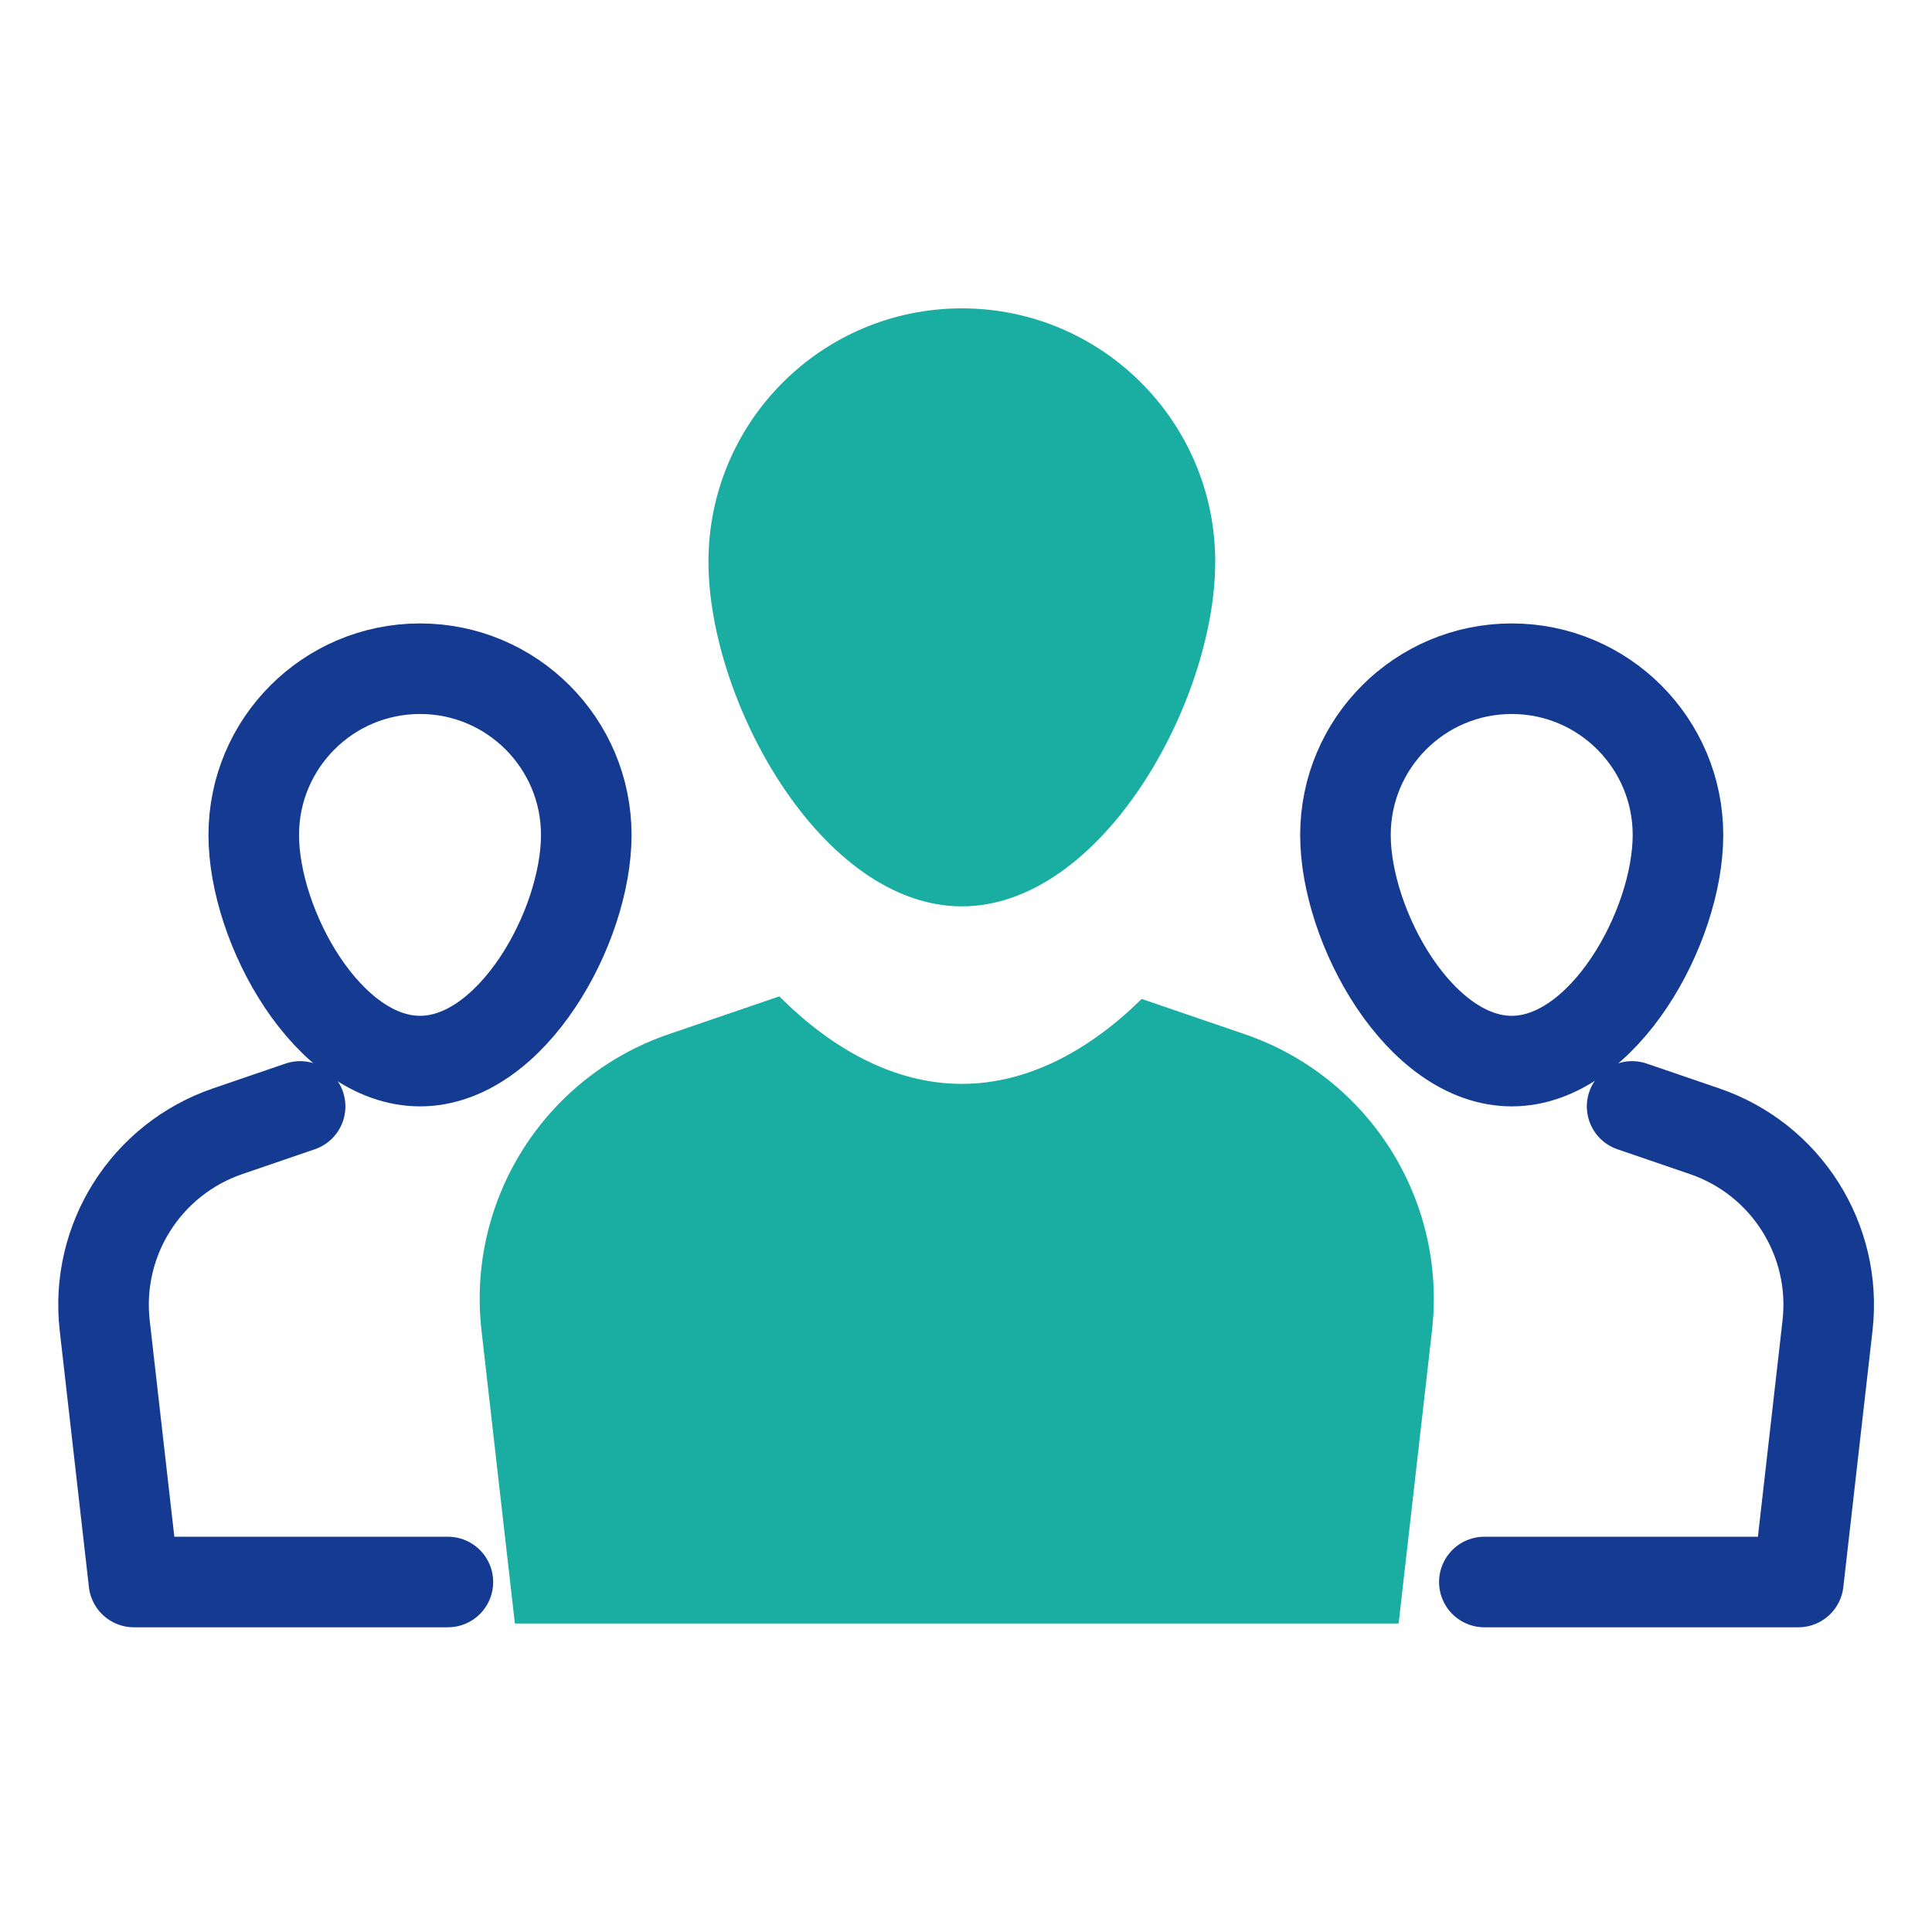 <svg width="64" height="64" viewBox="0 0 64 64" fill="none" xmlns="http://www.w3.org/2000/svg">
<path d="M55.585 27.66C55.585 30.701 53.119 35.15 50.078 35.15C47.036 35.15 44.57 30.701 44.57 27.66C44.57 24.618 47.036 22.152 50.078 22.152C53.119 22.152 55.585 24.618 55.585 27.66Z" stroke="#143B91" stroke-width="3" stroke-linecap="round" stroke-linejoin="round"/>
<path d="M19.421 27.66C19.421 30.701 16.955 35.15 13.914 35.15C10.872 35.15 8.406 30.701 8.406 27.66C8.406 24.618 10.872 22.152 13.914 22.152C16.955 22.152 19.421 24.618 19.421 27.66Z" stroke="#143B91" stroke-width="3" stroke-linecap="round" stroke-linejoin="round"/>
<path d="M9.942 36.652L7.541 37.474C4.84 38.398 3.146 41.076 3.469 43.912L4.436 52.406H14.837" stroke="#143B91" stroke-width="3" stroke-linecap="round" stroke-linejoin="round"/>
<path d="M54.066 36.652L56.467 37.474C59.168 38.398 60.862 41.076 60.539 43.912L59.572 52.406H49.171" stroke="#143B91" stroke-width="3" stroke-linecap="round" stroke-linejoin="round"/>
<path d="M40.256 18.609C40.256 23.244 36.498 30.024 31.863 30.024C27.227 30.024 23.469 23.244 23.469 18.609C23.469 13.973 27.227 10.215 31.863 10.215C36.498 10.215 40.256 13.973 40.256 18.609Z" fill="#1AADA2"/>
<path d="M25.816 33.006L22.156 34.258C18.04 35.666 15.459 39.748 15.95 44.07L16.687 50.543L17.056 53.78H46.331L46.7 50.543L47.437 44.07C47.928 39.748 45.347 35.666 41.23 34.258L37.82 33.091C36.085 34.799 34.044 35.905 31.861 35.905C29.641 35.905 27.569 34.762 25.816 33.006Z" fill="#1AADA2"/>
</svg>
